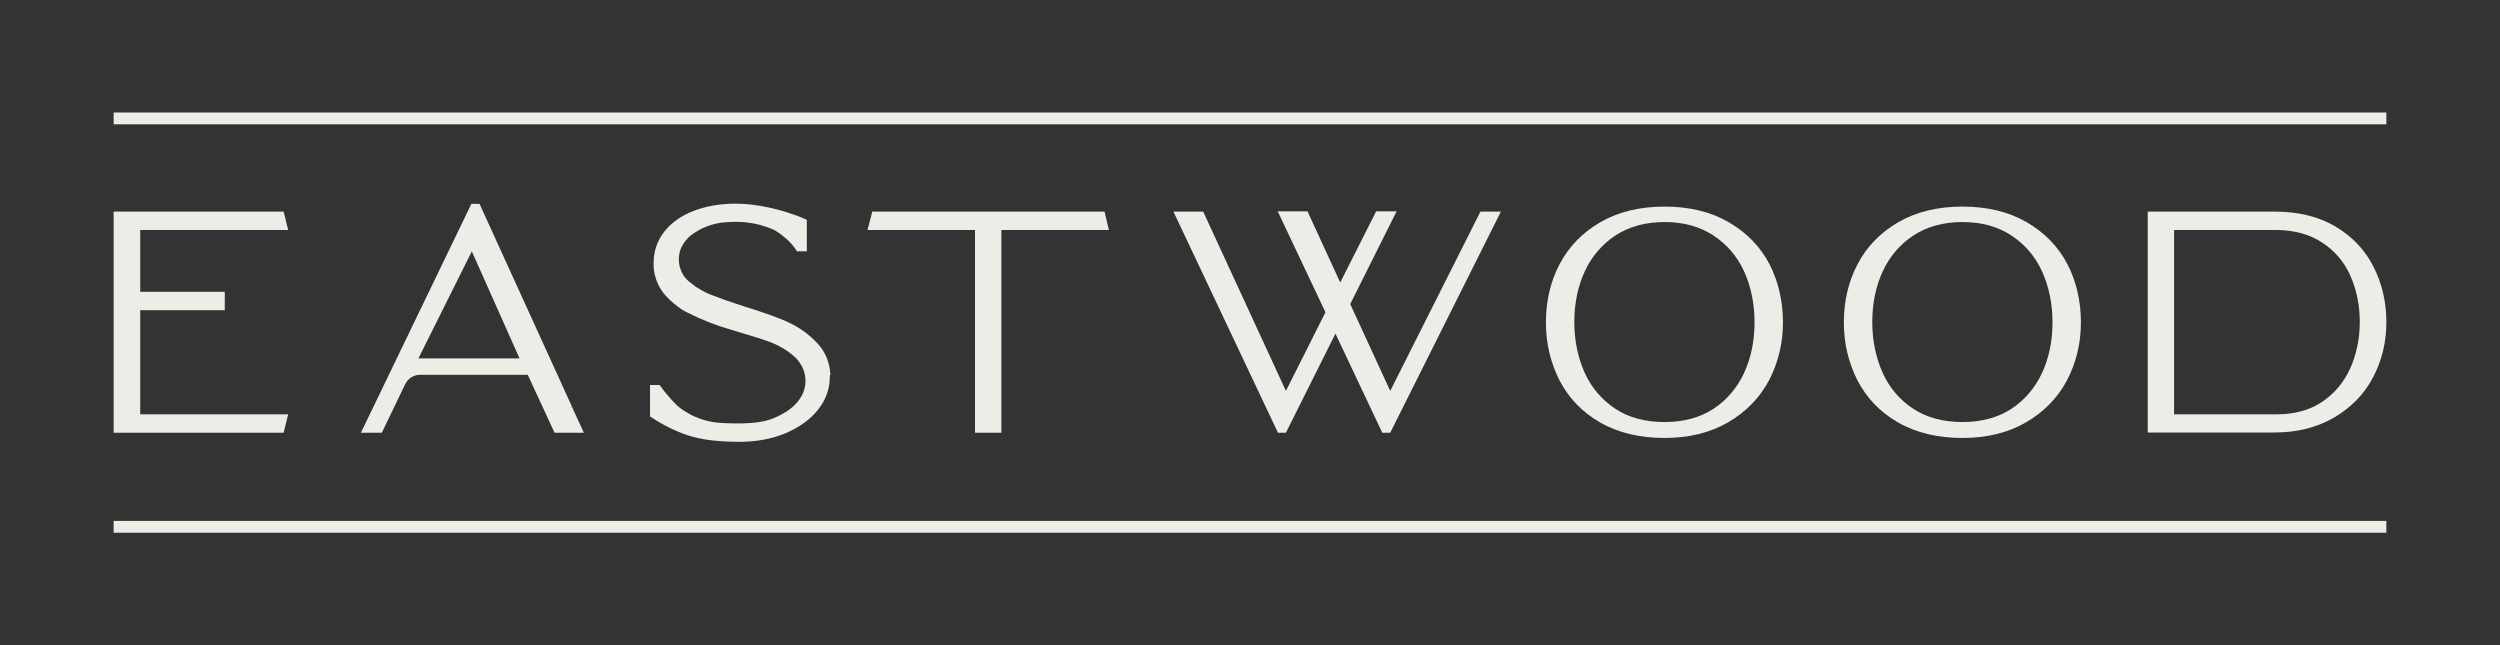 <?xml version="1.0" encoding="utf-8"?>
<!-- Generator: Adobe Illustrator 27.7.0, SVG Export Plug-In . SVG Version: 6.00 Build 0)  -->
<svg version="1.1" id="Layer_1" xmlns="http://www.w3.org/2000/svg" xmlns:xlink="http://www.w3.org/1999/xlink" x="0px" y="0px"
	 viewBox="0 0 1100 284" style="enable-background:new 0 0 1100 284;" xml:space="preserve">
<rect x="0" y="0" width="1100" height="284" fill="#333333" stroke="none"/>
<style type="text/css">
	.st0{fill:#CFE0D5;}
	.st1{clip-path:url(#SVGID_00000012448098010942322850000010553105580388968613_);}
	.st2{fill:#DDE7E3;}
	.st3{fill:#CFDFD6;}
	.st4{opacity:0.5;clip-path:url(#SVGID_00000150091006618141023320000010687553404773951934_);}
	.st5{fill:#AFA89F;}
	.st6{fill:#796748;}
	.st7{opacity:0.3;}
	.st8{clip-path:url(#SVGID_00000094601704163359423130000013491029130941676969_);}
	.st9{opacity:0.35;}
	.st10{fill:#163029;}
	.st11{fill:#FFFFFF;}
	.st12{fill:#231F20;}
	.st13{fill:#786747;}
	.st14{fill:#EEECE7;}
	.st15{fill:#11312B;}
	.st16{fill:#215A40;}
	.st17{opacity:0.2;}
	.st18{clip-path:url(#SVGID_00000160899779199099255420000004622847455822371246_);}
	.st19{clip-path:url(#SVGID_00000155142155178574425650000014664979442555475897_);}
	.st20{opacity:0.5;clip-path:url(#SVGID_00000049217218213724911310000005629977324703924353_);}
	.st21{clip-path:url(#SVGID_00000007393217011194486610000001945280112056213431_);}
	.st22{fill:#796848;}
	.st23{clip-path:url(#SVGID_00000145771568568536070990000006298172216587147188_);}
	.st24{opacity:0.38;}
	.st25{opacity:0.25;}
	.st26{opacity:0.15;}
	.st27{fill:#225B41;}
</style>
<g>
	<g>
		<g>
			<path class="st14" d="M61.7,182.3h65.1l-2,8.1H50V93.1h74.8l2,8.1H61.7v27.2h37.2v8.1H61.7V182.3z"/>
		</g>
		<g>
			<path class="st14" d="M256.9,190.4H244l-11.8-25.5h-47.3c-2.9,0-5.4,1.6-6.7,4.3L168,190.4h-9.2l48.6-100.7h3.6l40.7,89.3
				l-1.8,0.9l1.8-0.8L256.9,190.4z M184.1,157.7h44.5l-21-47.1L184.1,157.7z"/>
		</g>
		<g>
			<path class="st14" d="M365.1,166L365.1,166c0,5.1-1.7,9.9-5.2,14.3c-3.4,4.3-8.2,7.7-14.2,10.3c-6,2.5-12.8,3.8-20.4,3.8
				c-9.5,0-17.2-1-22.8-2.9c-5.5-1.9-10.8-4.5-15.6-7.7l-0.9-0.6v-13.8h4.2l0.6,0.8c2.3,3.1,4.6,5.7,6.8,7.9
				c1.4,1.4,3.5,2.8,6.2,4.3l0.6,0.3c4.1,2,8.5,3.2,13.2,3.4c3.4,0.2,7.4,0.3,11.2,0.1l1.6-0.1c0.4,0,0.9-0.1,1.3-0.1
				c1-0.1,2-0.2,2.9-0.4c2.8-0.4,5.5-1.3,8.2-2.7c3.5-1.7,6.3-3.8,8.3-6.3c2.2-2.8,3.3-5.7,3.3-8.9c0-0.2,0-0.4,0-0.7
				c0-0.5-0.1-0.9-0.1-1.2c-0.3-2.2-1-4.2-2.3-6c-0.8-1.2-1.6-2.2-2.7-3.1c-3.2-2.8-7.2-5.1-11.8-6.7c-1.7-0.6-5.4-1.8-10.8-3.4
				l-5.3-1.6c-6.6-1.9-12.8-4.4-18.6-7.3c-1.3-0.6-2.1-1.1-2.6-1.4c-2.7-1.8-5.1-3.8-7.2-6.1c-3-3.3-4.7-7.2-5.3-11.6
				c-0.1-0.6-0.1-1.1-0.1-1.7c0-0.4,0-0.8,0-1.3c0-5.1,1.6-9.7,4.7-13.7c3.1-3.9,7.4-7,12.9-9.1c5.4-2.1,11.6-3.2,18.6-3.2
				c4.5,0,9.5,0.6,14.9,1.8c2.4,0.5,4.7,1.1,7.2,1.9c2.8,0.9,5.5,1.8,7.9,2.9l1.2,0.5v13.9h-4.3l-0.6-0.9c-2.1-3.1-5.3-6-9.4-8.5
				c0,0-0.2-0.1-0.4-0.2c-5.2-2.2-10.7-3.4-16.4-3.4c-1.7,0-3.3,0.1-4.8,0.2c-5.6,0.4-11,2.5-15.4,6c-0.4,0.3-0.7,0.6-0.9,0.8
				c-0.4,0.4-0.8,0.9-1.2,1.4c-2,2.5-2.9,5.1-2.9,8.1c0,0.2,0,0.5,0,0.7c0,0.3,0.1,0.7,0.1,1c0.1,1,0.3,1.9,0.7,2.8
				c0.7,2.1,1.9,3.8,3.8,5.4l0.6,0.4c0.9,0.8,1.7,1.4,2.6,2c0.2,0.1,0.5,0.3,0.9,0.5c1.8,1.2,3.7,2.1,5.7,2.9c3.4,1.3,8,3,14.3,5
				c6.1,1.9,11.4,3.7,15.7,5.4c1.3,0.5,2.5,1,3.5,1.5c5.1,2.3,9.5,5.5,13.1,9.4c3.1,3.3,4.9,7.3,5.5,11.9c0.1,0.6,0.1,1.2,0.2,1.8
				C365.1,165.1,365.1,165.5,365.1,166z"/>
		</g>
		<g>
			<path class="st14" d="M487.9,101.2h-47.3v89.2H429v-89.2h-47.3l2.1-8.1h102.2L487.9,101.2z"/>
		</g>
		<g>
			<path class="st14" d="M660.4,93.1l-48.7,97.3h-3.5l-20.6-43.6l-21.8,43.6h-3.5l-46-97.3h13.1l36.4,78.9l17.4-34.6l-21-44.4h13.1
				l14.4,31.3l15.8-31.3h9l-20.4,40.8l17.6,38.2l39.7-78.9H660.4z"/>
		</g>
		<g>
			<path class="st14" d="M784.5,141.9c0,9.2-2.1,17.7-6.1,25.4c-4.1,7.7-10.1,13.9-18,18.5c-7.9,4.6-17.3,6.9-28,6.9
				c-10.9,0-20.5-2.3-28.3-6.8c-7.9-4.5-13.9-10.8-17.9-18.5c-3.9-7.7-6-16.2-6-25.5c0-9.4,2-18,6-25.6c4-7.7,10-13.9,17.9-18.5
				c7.9-4.6,17.4-6.9,28.3-6.9c10.9,0,20.4,2.3,28.3,6.9c7.9,4.6,13.9,10.8,17.9,18.5C782.5,123.9,784.5,132.5,784.5,141.9z
				 M710.8,179.9c5.9,3.9,13.2,5.8,21.6,5.8c8.4,0,15.7-2,21.5-5.8c5.9-3.9,10.4-9.2,13.5-15.8c3.1-6.7,4.6-14.2,4.6-22.3
				c0-8.2-1.6-15.8-4.6-22.4c-3-6.6-7.6-11.9-13.5-15.8c-5.9-3.9-13.1-5.9-21.5-5.9s-15.6,2-21.6,5.9c-5.9,3.9-10.5,9.3-13.5,15.8
				c-3.1,6.7-4.6,14.2-4.6,22.4c0,8.1,1.6,15.6,4.6,22.3C700.3,170.7,704.9,176,710.8,179.9z"/>
		</g>
		<g>
			<path class="st14" d="M915.6,141.9c0,9.2-2.1,17.7-6.1,25.4c-4.1,7.7-10.1,13.9-18,18.5c-7.9,4.6-17.3,6.9-28,6.9
				c-10.9,0-20.5-2.3-28.3-6.8c-7.9-4.5-13.9-10.8-17.9-18.5c-3.9-7.7-6-16.2-6-25.5c0-9.4,2-18,6-25.6c4-7.7,10-13.9,17.9-18.5
				c7.9-4.6,17.4-6.9,28.3-6.9c10.9,0,20.4,2.3,28.3,6.9c7.9,4.6,13.9,10.8,17.9,18.5C913.6,123.9,915.6,132.5,915.6,141.9z
				 M841.9,179.9c5.9,3.9,13.2,5.8,21.6,5.8c8.4,0,15.7-2,21.5-5.8c5.9-3.9,10.4-9.2,13.5-15.8c3.1-6.7,4.6-14.2,4.6-22.3
				c0-8.2-1.6-15.8-4.6-22.4c-3-6.6-7.6-11.9-13.5-15.8c-5.9-3.9-13.1-5.9-21.5-5.9s-15.6,2-21.6,5.9c-5.9,3.9-10.5,9.3-13.5,15.8
				c-3.1,6.7-4.6,14.2-4.6,22.4c0,8.1,1.6,15.6,4.6,22.3C831.4,170.7,835.9,176,841.9,179.9z"/>
		</g>
		<g>
			<path class="st14" d="M1050,141.7c0,8.7-1.9,16.8-5.8,24.2c-3.8,7.4-9.6,13.3-17,17.7c-7.4,4.4-16.3,6.7-26.4,6.7H945V93.1h55.8
				c10.4,0,19.4,2.2,26.7,6.5c7.4,4.4,13.1,10.3,16.8,17.7C1048.1,124.7,1050,132.9,1050,141.7z M1034.1,121.2
				c-2.7-6.1-6.9-10.9-12.4-14.5c-5.5-3.6-12.1-5.4-19.8-5.5h-45.3v81.1h45.2c7.8,0,14.4-1.8,19.8-5.4c5.4-3.6,9.6-8.5,12.4-14.6
				c2.8-6.2,4.3-13.1,4.3-20.6C1038.3,134.3,1036.9,127.4,1034.1,121.2z"/>
		</g>
	</g>
	<g>
		<rect x="50" y="49.5" class="st14" width="1000" height="5.2"/>
	</g>
	<g>
		<rect x="50" y="229.2" class="st14" width="1000" height="5.2"/>
	</g>
</g>
</svg>
